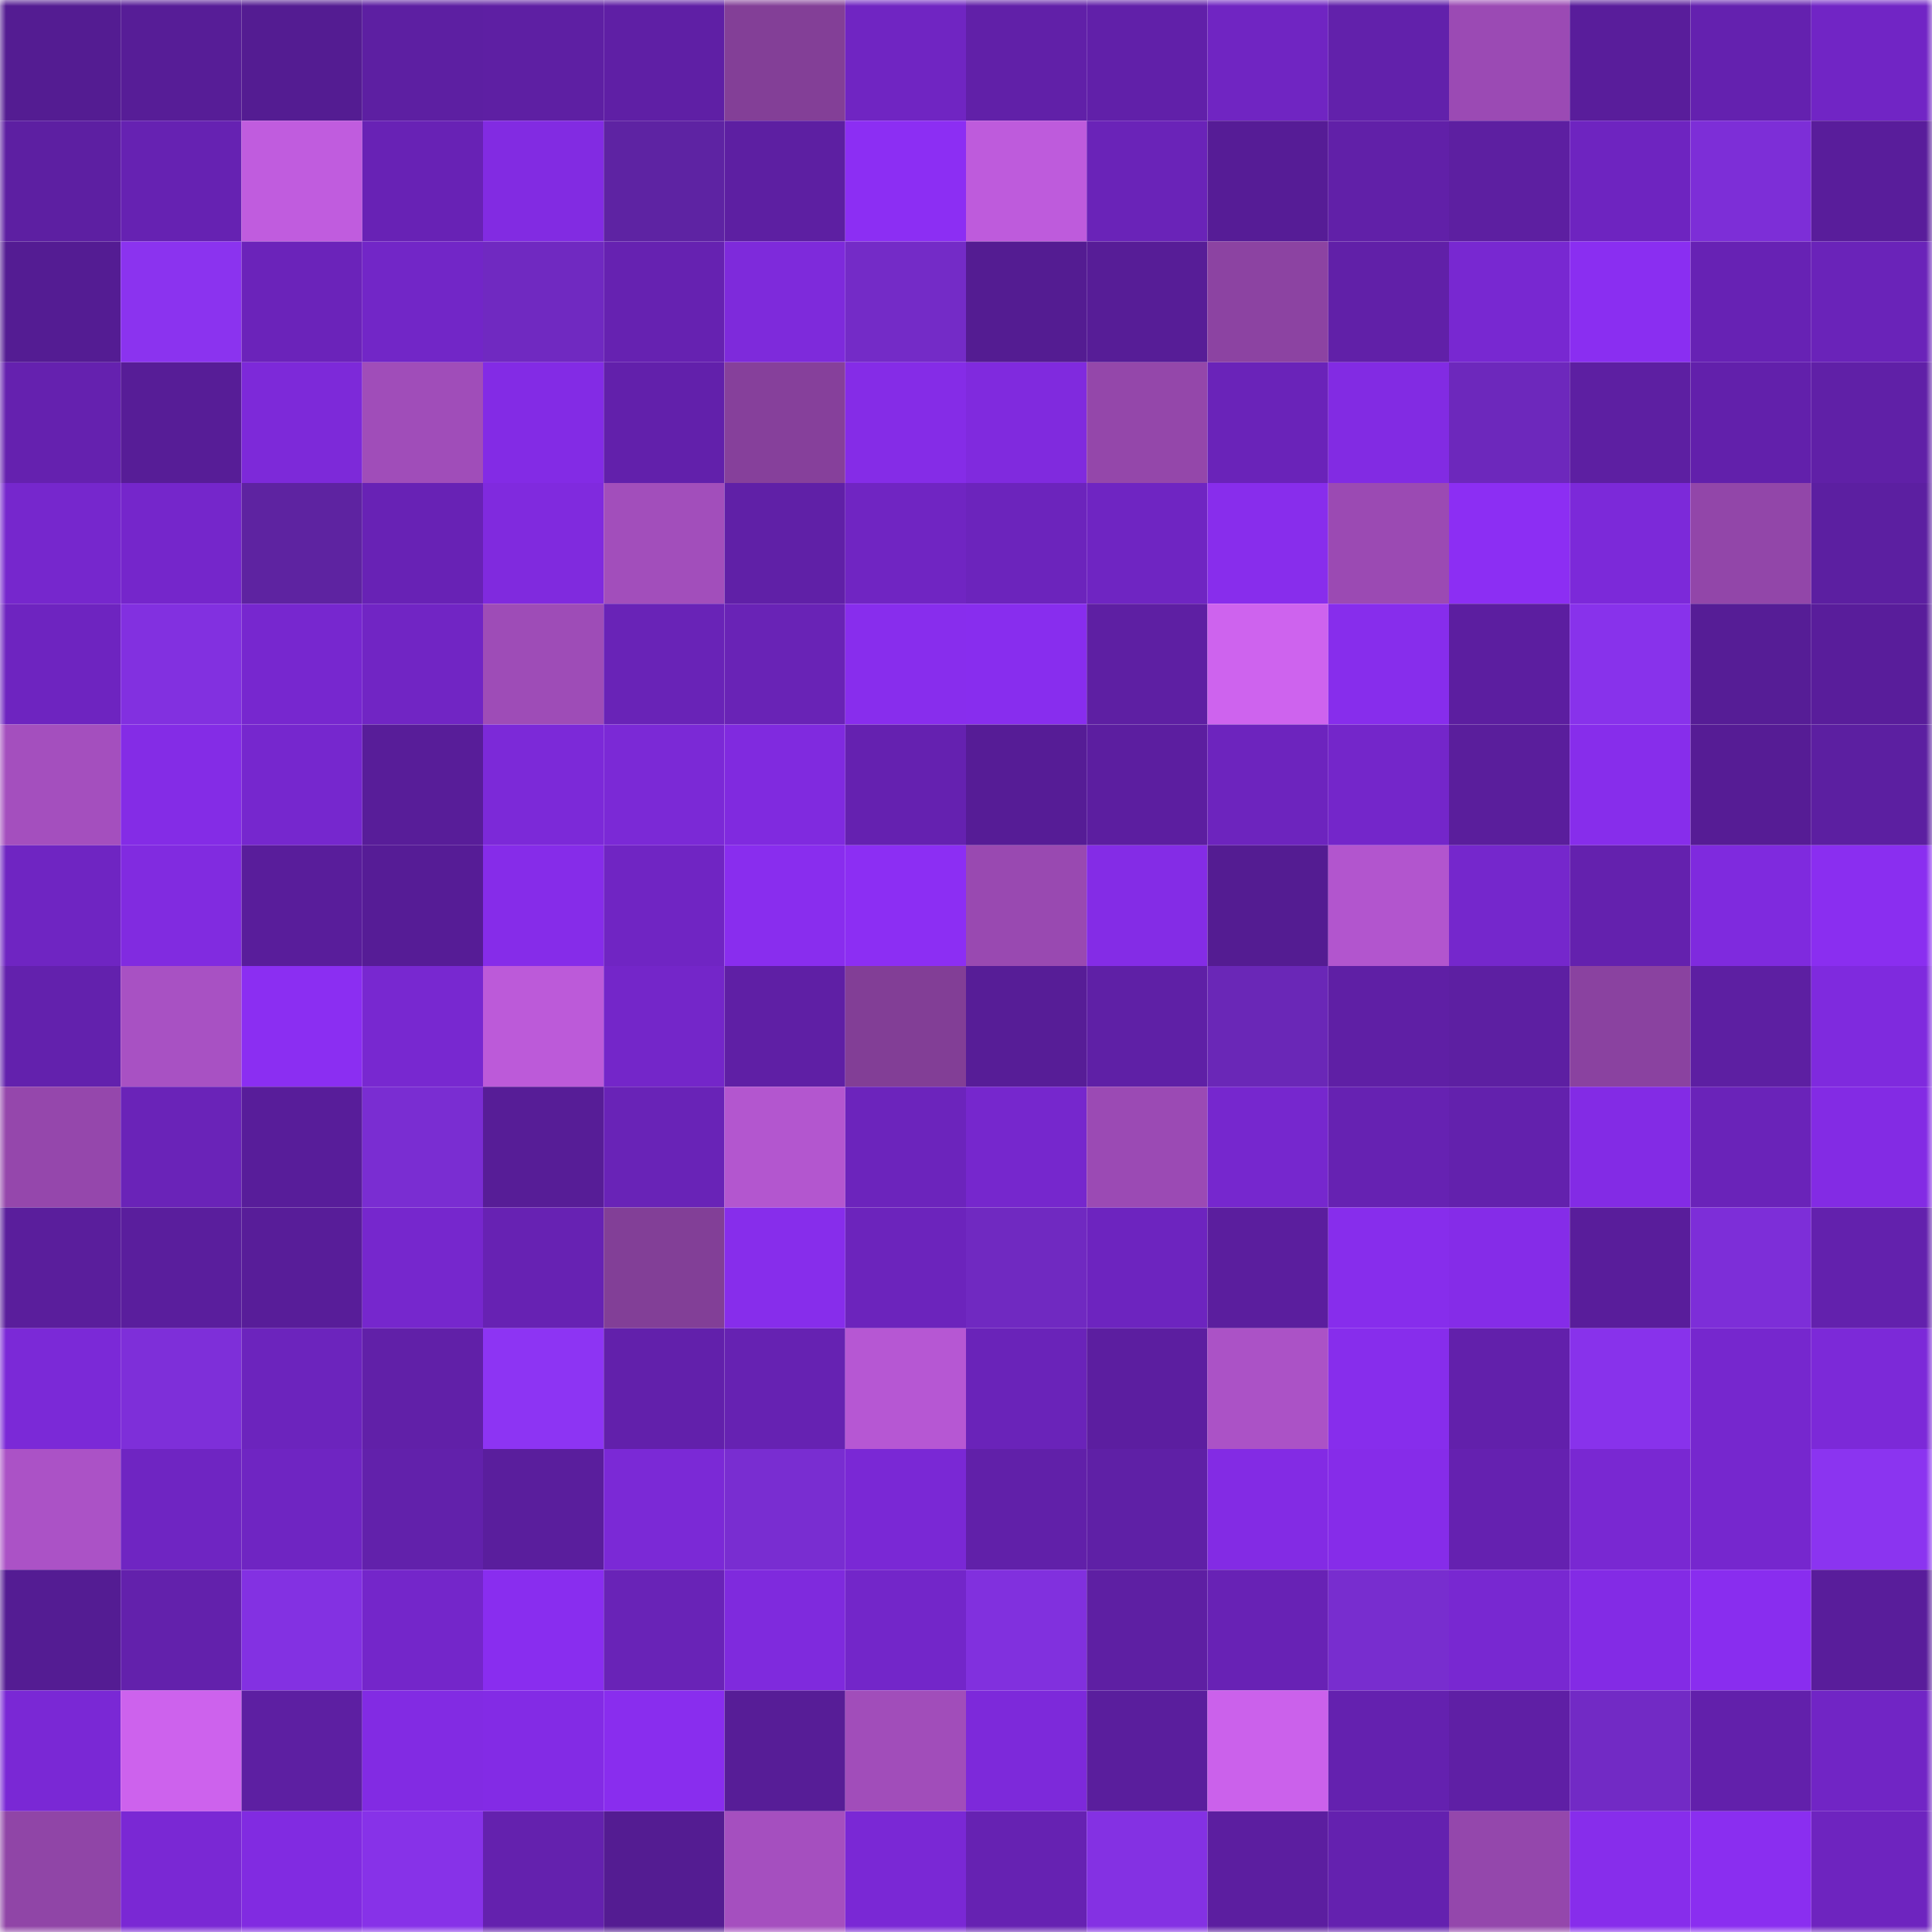 <svg viewBox="0 0 160 160" fill="none" role="img" xmlns="http://www.w3.org/2000/svg" width="240" height="240" name="farcaster%2Cjaypaul"><mask id="522796863" mask-type="alpha" maskUnits="userSpaceOnUse" x="0" y="0" width="160" height="160"><rect width="160" height="160" fill="#FFFFFF"></rect></mask><g mask="url(#522796863)"><rect x="0" y="0" width="10" height="10" fill="#541c92"></rect><rect x="10" y="0" width="10" height="10" fill="#571d97"></rect><rect x="20" y="0" width="10" height="10" fill="#541c92"></rect><rect x="30" y="0" width="10" height="10" fill="#5d1fa2"></rect><rect x="40" y="0" width="10" height="10" fill="#5e1fa3"></rect><rect x="50" y="0" width="10" height="10" fill="#5f1fa5"></rect><rect x="60" y="0" width="10" height="10" fill="#833f97"></rect><rect x="70" y="0" width="10" height="10" fill="#7025c2"></rect><rect x="80" y="0" width="10" height="10" fill="#6120a8"></rect><rect x="90" y="0" width="10" height="10" fill="#6120a9"></rect><rect x="100" y="0" width="10" height="10" fill="#7025c2"></rect><rect x="110" y="0" width="10" height="10" fill="#6221ab"></rect><rect x="120" y="0" width="10" height="10" fill="#9b4ab4"></rect><rect x="130" y="0" width="10" height="10" fill="#591d9b"></rect><rect x="140" y="0" width="10" height="10" fill="#6421af"></rect><rect x="150" y="0" width="10" height="10" fill="#7125c5"></rect><rect x="0" y="10" width="10" height="10" fill="#5d1fa2"></rect><rect x="10" y="10" width="10" height="10" fill="#6622b2"></rect><rect x="20" y="10" width="10" height="10" fill="#c05cde"></rect><rect x="30" y="10" width="10" height="10" fill="#6822b5"></rect><rect x="40" y="10" width="10" height="10" fill="#822be2"></rect><rect x="50" y="10" width="10" height="10" fill="#5e23a3"></rect><rect x="60" y="10" width="10" height="10" fill="#5d1fa2"></rect><rect x="70" y="10" width="10" height="10" fill="#8c2ef3"></rect><rect x="80" y="10" width="10" height="10" fill="#be5bdc"></rect><rect x="90" y="10" width="10" height="10" fill="#6a23b8"></rect><rect x="100" y="10" width="10" height="10" fill="#561c96"></rect><rect x="110" y="10" width="10" height="10" fill="#6120a8"></rect><rect x="120" y="10" width="10" height="10" fill="#5d1fa1"></rect><rect x="130" y="10" width="10" height="10" fill="#6e24c0"></rect><rect x="140" y="10" width="10" height="10" fill="#7d2ed7"></rect><rect x="150" y="10" width="10" height="10" fill="#591d9b"></rect><rect x="0" y="20" width="10" height="10" fill="#541c93"></rect><rect x="10" y="20" width="10" height="10" fill="#8b33ef"></rect><rect x="20" y="20" width="10" height="10" fill="#6b23ba"></rect><rect x="30" y="20" width="10" height="10" fill="#7226c7"></rect><rect x="40" y="20" width="10" height="10" fill="#7029c1"></rect><rect x="50" y="20" width="10" height="10" fill="#6622b1"></rect><rect x="60" y="20" width="10" height="10" fill="#7e2adb"></rect><rect x="70" y="20" width="10" height="10" fill="#742bc7"></rect><rect x="80" y="20" width="10" height="10" fill="#541c92"></rect><rect x="90" y="20" width="10" height="10" fill="#571d97"></rect><rect x="100" y="20" width="10" height="10" fill="#8c43a2"></rect><rect x="110" y="20" width="10" height="10" fill="#6120a8"></rect><rect x="120" y="20" width="10" height="10" fill="#7828d1"></rect><rect x="130" y="20" width="10" height="10" fill="#8a2ef1"></rect><rect x="140" y="20" width="10" height="10" fill="#6722b4"></rect><rect x="150" y="20" width="10" height="10" fill="#6a23b9"></rect><rect x="0" y="30" width="10" height="10" fill="#6521af"></rect><rect x="10" y="30" width="10" height="10" fill="#571d97"></rect><rect x="20" y="30" width="10" height="10" fill="#7d29d9"></rect><rect x="30" y="30" width="10" height="10" fill="#a04db9"></rect><rect x="40" y="30" width="10" height="10" fill="#832be5"></rect><rect x="50" y="30" width="10" height="10" fill="#6220ab"></rect><rect x="60" y="30" width="10" height="10" fill="#86409b"></rect><rect x="70" y="30" width="10" height="10" fill="#852ce7"></rect><rect x="80" y="30" width="10" height="10" fill="#802ade"></rect><rect x="90" y="30" width="10" height="10" fill="#9447aa"></rect><rect x="100" y="30" width="10" height="10" fill="#6a23b9"></rect><rect x="110" y="30" width="10" height="10" fill="#822be3"></rect><rect x="120" y="30" width="10" height="10" fill="#6d28bc"></rect><rect x="130" y="30" width="10" height="10" fill="#5d1fa2"></rect><rect x="140" y="30" width="10" height="10" fill="#6220ab"></rect><rect x="150" y="30" width="10" height="10" fill="#6020a7"></rect><rect x="0" y="40" width="10" height="10" fill="#7627cd"></rect><rect x="10" y="40" width="10" height="10" fill="#7526cb"></rect><rect x="20" y="40" width="10" height="10" fill="#5e23a1"></rect><rect x="30" y="40" width="10" height="10" fill="#6822b5"></rect><rect x="40" y="40" width="10" height="10" fill="#802ade"></rect><rect x="50" y="40" width="10" height="10" fill="#a24ebb"></rect><rect x="60" y="40" width="10" height="10" fill="#6020a7"></rect><rect x="70" y="40" width="10" height="10" fill="#7025c2"></rect><rect x="80" y="40" width="10" height="10" fill="#6c24bc"></rect><rect x="90" y="40" width="10" height="10" fill="#6f25c2"></rect><rect x="100" y="40" width="10" height="10" fill="#882dec"></rect><rect x="110" y="40" width="10" height="10" fill="#9b4ab3"></rect><rect x="120" y="40" width="10" height="10" fill="#8c2ef3"></rect><rect x="130" y="40" width="10" height="10" fill="#7c29d9"></rect><rect x="140" y="40" width="10" height="10" fill="#9246a9"></rect><rect x="150" y="40" width="10" height="10" fill="#5c1fa1"></rect><rect x="0" y="50" width="10" height="10" fill="#6e24c0"></rect><rect x="10" y="50" width="10" height="10" fill="#8230e0"></rect><rect x="20" y="50" width="10" height="10" fill="#7727cf"></rect><rect x="30" y="50" width="10" height="10" fill="#7125c4"></rect><rect x="40" y="50" width="10" height="10" fill="#9e4cb7"></rect><rect x="50" y="50" width="10" height="10" fill="#6923b7"></rect><rect x="60" y="50" width="10" height="10" fill="#6923b6"></rect><rect x="70" y="50" width="10" height="10" fill="#882ded"></rect><rect x="80" y="50" width="10" height="10" fill="#882dee"></rect><rect x="90" y="50" width="10" height="10" fill="#5e1fa3"></rect><rect x="100" y="50" width="10" height="10" fill="#ce63ee"></rect><rect x="110" y="50" width="10" height="10" fill="#872dec"></rect><rect x="120" y="50" width="10" height="10" fill="#5c1ea0"></rect><rect x="130" y="50" width="10" height="10" fill="#8832eb"></rect><rect x="140" y="50" width="10" height="10" fill="#561d96"></rect><rect x="150" y="50" width="10" height="10" fill="#591d9b"></rect><rect x="0" y="60" width="10" height="10" fill="#a44fbe"></rect><rect x="10" y="60" width="10" height="10" fill="#842ce6"></rect><rect x="20" y="60" width="10" height="10" fill="#7627ce"></rect><rect x="30" y="60" width="10" height="10" fill="#581d99"></rect><rect x="40" y="60" width="10" height="10" fill="#7c29d8"></rect><rect x="50" y="60" width="10" height="10" fill="#7b29d6"></rect><rect x="60" y="60" width="10" height="10" fill="#802adf"></rect><rect x="70" y="60" width="10" height="10" fill="#6521b0"></rect><rect x="80" y="60" width="10" height="10" fill="#561c96"></rect><rect x="90" y="60" width="10" height="10" fill="#5c1ea0"></rect><rect x="100" y="60" width="10" height="10" fill="#6d24be"></rect><rect x="110" y="60" width="10" height="10" fill="#7426ca"></rect><rect x="120" y="60" width="10" height="10" fill="#5a1e9c"></rect><rect x="130" y="60" width="10" height="10" fill="#872deb"></rect><rect x="140" y="60" width="10" height="10" fill="#561c95"></rect><rect x="150" y="60" width="10" height="10" fill="#5c1fa1"></rect><rect x="0" y="70" width="10" height="10" fill="#6f25c2"></rect><rect x="10" y="70" width="10" height="10" fill="#812be0"></rect><rect x="20" y="70" width="10" height="10" fill="#591d9b"></rect><rect x="30" y="70" width="10" height="10" fill="#561c96"></rect><rect x="40" y="70" width="10" height="10" fill="#862ce9"></rect><rect x="50" y="70" width="10" height="10" fill="#7025c3"></rect><rect x="60" y="70" width="10" height="10" fill="#892dee"></rect><rect x="70" y="70" width="10" height="10" fill="#8c2ef3"></rect><rect x="80" y="70" width="10" height="10" fill="#9949b1"></rect><rect x="90" y="70" width="10" height="10" fill="#842ce6"></rect><rect x="100" y="70" width="10" height="10" fill="#541c92"></rect><rect x="110" y="70" width="10" height="10" fill="#b255ce"></rect><rect x="120" y="70" width="10" height="10" fill="#7527cc"></rect><rect x="130" y="70" width="10" height="10" fill="#6421ae"></rect><rect x="140" y="70" width="10" height="10" fill="#7f2ade"></rect><rect x="150" y="70" width="10" height="10" fill="#8a2ef0"></rect><rect x="0" y="80" width="10" height="10" fill="#6321ad"></rect><rect x="10" y="80" width="10" height="10" fill="#a851c3"></rect><rect x="20" y="80" width="10" height="10" fill="#8b2ef2"></rect><rect x="30" y="80" width="10" height="10" fill="#7828d0"></rect><rect x="40" y="80" width="10" height="10" fill="#bc5ad9"></rect><rect x="50" y="80" width="10" height="10" fill="#7426c9"></rect><rect x="60" y="80" width="10" height="10" fill="#5f1fa5"></rect><rect x="70" y="80" width="10" height="10" fill="#823e96"></rect><rect x="80" y="80" width="10" height="10" fill="#571d97"></rect><rect x="90" y="80" width="10" height="10" fill="#5f20a6"></rect><rect x="100" y="80" width="10" height="10" fill="#6a27b7"></rect><rect x="110" y="80" width="10" height="10" fill="#5f1fa5"></rect><rect x="120" y="80" width="10" height="10" fill="#5d1fa2"></rect><rect x="130" y="80" width="10" height="10" fill="#8a42a0"></rect><rect x="140" y="80" width="10" height="10" fill="#5d1fa2"></rect><rect x="150" y="80" width="10" height="10" fill="#7f2ade"></rect><rect x="0" y="90" width="10" height="10" fill="#9547ac"></rect><rect x="10" y="90" width="10" height="10" fill="#6a23b8"></rect><rect x="20" y="90" width="10" height="10" fill="#581d9a"></rect><rect x="30" y="90" width="10" height="10" fill="#7a2dd2"></rect><rect x="40" y="90" width="10" height="10" fill="#571d97"></rect><rect x="50" y="90" width="10" height="10" fill="#6923b7"></rect><rect x="60" y="90" width="10" height="10" fill="#b356cf"></rect><rect x="70" y="90" width="10" height="10" fill="#6c24bc"></rect><rect x="80" y="90" width="10" height="10" fill="#7627cd"></rect><rect x="90" y="90" width="10" height="10" fill="#9b4ab4"></rect><rect x="100" y="90" width="10" height="10" fill="#7627ce"></rect><rect x="110" y="90" width="10" height="10" fill="#6622b2"></rect><rect x="120" y="90" width="10" height="10" fill="#6321ad"></rect><rect x="130" y="90" width="10" height="10" fill="#832be5"></rect><rect x="140" y="90" width="10" height="10" fill="#6a23b9"></rect><rect x="150" y="90" width="10" height="10" fill="#832be4"></rect><rect x="0" y="100" width="10" height="10" fill="#5a1e9c"></rect><rect x="10" y="100" width="10" height="10" fill="#5a1e9d"></rect><rect x="20" y="100" width="10" height="10" fill="#581d99"></rect><rect x="30" y="100" width="10" height="10" fill="#7627cd"></rect><rect x="40" y="100" width="10" height="10" fill="#6722b3"></rect><rect x="50" y="100" width="10" height="10" fill="#823f97"></rect><rect x="60" y="100" width="10" height="10" fill="#872deb"></rect><rect x="70" y="100" width="10" height="10" fill="#6c24bc"></rect><rect x="80" y="100" width="10" height="10" fill="#7029c1"></rect><rect x="90" y="100" width="10" height="10" fill="#6d24bf"></rect><rect x="100" y="100" width="10" height="10" fill="#5b1e9e"></rect><rect x="110" y="100" width="10" height="10" fill="#872dec"></rect><rect x="120" y="100" width="10" height="10" fill="#852ce8"></rect><rect x="130" y="100" width="10" height="10" fill="#591d9b"></rect><rect x="140" y="100" width="10" height="10" fill="#7d2ed8"></rect><rect x="150" y="100" width="10" height="10" fill="#6321ad"></rect><rect x="0" y="110" width="10" height="10" fill="#7b29d7"></rect><rect x="10" y="110" width="10" height="10" fill="#7e2fd9"></rect><rect x="20" y="110" width="10" height="10" fill="#6c24bd"></rect><rect x="30" y="110" width="10" height="10" fill="#6120a8"></rect><rect x="40" y="110" width="10" height="10" fill="#8d34f3"></rect><rect x="50" y="110" width="10" height="10" fill="#6220ab"></rect><rect x="60" y="110" width="10" height="10" fill="#6622b2"></rect><rect x="70" y="110" width="10" height="10" fill="#b657d3"></rect><rect x="80" y="110" width="10" height="10" fill="#6a23b9"></rect><rect x="90" y="110" width="10" height="10" fill="#5c1ea0"></rect><rect x="100" y="110" width="10" height="10" fill="#ab52c6"></rect><rect x="110" y="110" width="10" height="10" fill="#872dec"></rect><rect x="120" y="110" width="10" height="10" fill="#6220ab"></rect><rect x="130" y="110" width="10" height="10" fill="#8832eb"></rect><rect x="140" y="110" width="10" height="10" fill="#7627ce"></rect><rect x="150" y="110" width="10" height="10" fill="#7c29d8"></rect><rect x="0" y="120" width="10" height="10" fill="#ab52c6"></rect><rect x="10" y="120" width="10" height="10" fill="#6f25c2"></rect><rect x="20" y="120" width="10" height="10" fill="#6f25c2"></rect><rect x="30" y="120" width="10" height="10" fill="#6221ab"></rect><rect x="40" y="120" width="10" height="10" fill="#5a1e9d"></rect><rect x="50" y="120" width="10" height="10" fill="#7b29d6"></rect><rect x="60" y="120" width="10" height="10" fill="#792dd1"></rect><rect x="70" y="120" width="10" height="10" fill="#7a28d5"></rect><rect x="80" y="120" width="10" height="10" fill="#6120a9"></rect><rect x="90" y="120" width="10" height="10" fill="#5f20a6"></rect><rect x="100" y="120" width="10" height="10" fill="#832be4"></rect><rect x="110" y="120" width="10" height="10" fill="#862ce9"></rect><rect x="120" y="120" width="10" height="10" fill="#6521b0"></rect><rect x="130" y="120" width="10" height="10" fill="#7928d2"></rect><rect x="140" y="120" width="10" height="10" fill="#7627ce"></rect><rect x="150" y="120" width="10" height="10" fill="#8b34f0"></rect><rect x="0" y="130" width="10" height="10" fill="#541c93"></rect><rect x="10" y="130" width="10" height="10" fill="#6321ac"></rect><rect x="20" y="130" width="10" height="10" fill="#8331e2"></rect><rect x="30" y="130" width="10" height="10" fill="#7426ca"></rect><rect x="40" y="130" width="10" height="10" fill="#892def"></rect><rect x="50" y="130" width="10" height="10" fill="#6923b7"></rect><rect x="60" y="130" width="10" height="10" fill="#7f2add"></rect><rect x="70" y="130" width="10" height="10" fill="#7326c9"></rect><rect x="80" y="130" width="10" height="10" fill="#8130de"></rect><rect x="90" y="130" width="10" height="10" fill="#5e1fa3"></rect><rect x="100" y="130" width="10" height="10" fill="#6822b5"></rect><rect x="110" y="130" width="10" height="10" fill="#782dcf"></rect><rect x="120" y="130" width="10" height="10" fill="#7828d1"></rect><rect x="130" y="130" width="10" height="10" fill="#832be5"></rect><rect x="140" y="130" width="10" height="10" fill="#892def"></rect><rect x="150" y="130" width="10" height="10" fill="#591d9b"></rect><rect x="0" y="140" width="10" height="10" fill="#7a28d5"></rect><rect x="10" y="140" width="10" height="10" fill="#cd62ed"></rect><rect x="20" y="140" width="10" height="10" fill="#5d1fa2"></rect><rect x="30" y="140" width="10" height="10" fill="#822be3"></rect><rect x="40" y="140" width="10" height="10" fill="#832be5"></rect><rect x="50" y="140" width="10" height="10" fill="#892dee"></rect><rect x="60" y="140" width="10" height="10" fill="#571d97"></rect><rect x="70" y="140" width="10" height="10" fill="#a14dba"></rect><rect x="80" y="140" width="10" height="10" fill="#7d29da"></rect><rect x="90" y="140" width="10" height="10" fill="#5a1e9d"></rect><rect x="100" y="140" width="10" height="10" fill="#cb61eb"></rect><rect x="110" y="140" width="10" height="10" fill="#6421af"></rect><rect x="120" y="140" width="10" height="10" fill="#5f1fa5"></rect><rect x="130" y="140" width="10" height="10" fill="#722ac5"></rect><rect x="140" y="140" width="10" height="10" fill="#6220ab"></rect><rect x="150" y="140" width="10" height="10" fill="#7125c5"></rect><rect x="0" y="150" width="10" height="10" fill="#9045a7"></rect><rect x="10" y="150" width="10" height="10" fill="#7a28d4"></rect><rect x="20" y="150" width="10" height="10" fill="#812be1"></rect><rect x="30" y="150" width="10" height="10" fill="#8732e8"></rect><rect x="40" y="150" width="10" height="10" fill="#6421ae"></rect><rect x="50" y="150" width="10" height="10" fill="#541c92"></rect><rect x="60" y="150" width="10" height="10" fill="#a54fbf"></rect><rect x="70" y="150" width="10" height="10" fill="#7a28d5"></rect><rect x="80" y="150" width="10" height="10" fill="#6622b2"></rect><rect x="90" y="150" width="10" height="10" fill="#8431e3"></rect><rect x="100" y="150" width="10" height="10" fill="#5c1ea0"></rect><rect x="110" y="150" width="10" height="10" fill="#6421af"></rect><rect x="120" y="150" width="10" height="10" fill="#9447ac"></rect><rect x="130" y="150" width="10" height="10" fill="#872deb"></rect><rect x="140" y="150" width="10" height="10" fill="#8a2ef0"></rect><rect x="150" y="150" width="10" height="10" fill="#6e24bf"></rect></g></svg>